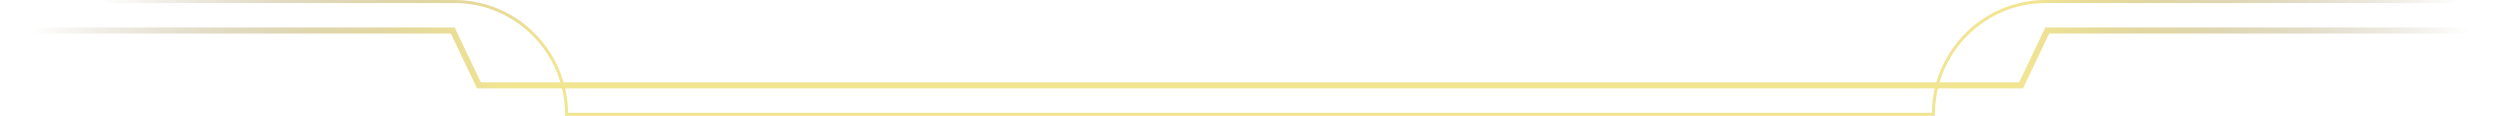<svg width="820" height="38" viewBox="0 0 820 38" fill="none" xmlns="http://www.w3.org/2000/svg">
<path fill-rule="evenodd" clip-rule="evenodd" d="M690 11L820 11L820 9L690 9L671.507 9L670.877 9L670.605 9.569L662.271 27L620 27L200 27L157.729 27L149.395 9.569L149.123 9L148.493 9L130 9L0 9L-1.74846e-07 11L130 11L147.863 11L156.196 28.431L156.468 29L157.099 29L200 29L620 29L662.901 29L663.532 29L663.804 28.431L672.137 11L690 11Z" fill="url(#paint0_linear_1711_13813)"/>
<path fill-rule="evenodd" clip-rule="evenodd" d="M13 1L133 1L133 1L149.042 1C169.089 1 185.345 17.339 185.345 37.5L185.345 38L185.845 38L200 38L620 38L634.155 38L634.655 38L634.655 37.5C634.655 17.339 650.911 1 670.958 1L687 1L807 1L807 5.26566e-05L687 4.21659e-05L670.958 5.12539e-05C650.52 4.94671e-05 633.924 16.522 633.658 37L620 37L200 37L186.342 37C186.076 16.522 169.48 5.58719e-05 149.042 5.40851e-05L133 -5.8923e-05L13 -6.94137e-05L13 1Z" fill="url(#paint1_linear_1711_13813)"/>
<defs>
<linearGradient id="paint0_linear_1711_13813" x1="810" y1="9" x2="10" y2="9" gradientUnits="userSpaceOnUse">
<stop stop-color="#8D7A4E" stop-opacity="0"/>
<stop offset="0.183" stop-color="#F2E592"/>
<stop offset="0.806" stop-color="#F2E592"/>
<stop offset="1" stop-color="#8D7A4E" stop-opacity="0"/>
</linearGradient>
<linearGradient id="paint1_linear_1711_13813" x1="807" y1="0" x2="33" y2="-6.76651e-05" gradientUnits="userSpaceOnUse">
<stop stop-color="#8D7A4E" stop-opacity="0"/>
<stop offset="0.183" stop-color="#F2E592"/>
<stop offset="0.806" stop-color="#F2E592"/>
<stop offset="1" stop-color="#8D7A4E" stop-opacity="0"/>
</linearGradient>
</defs>
</svg>
